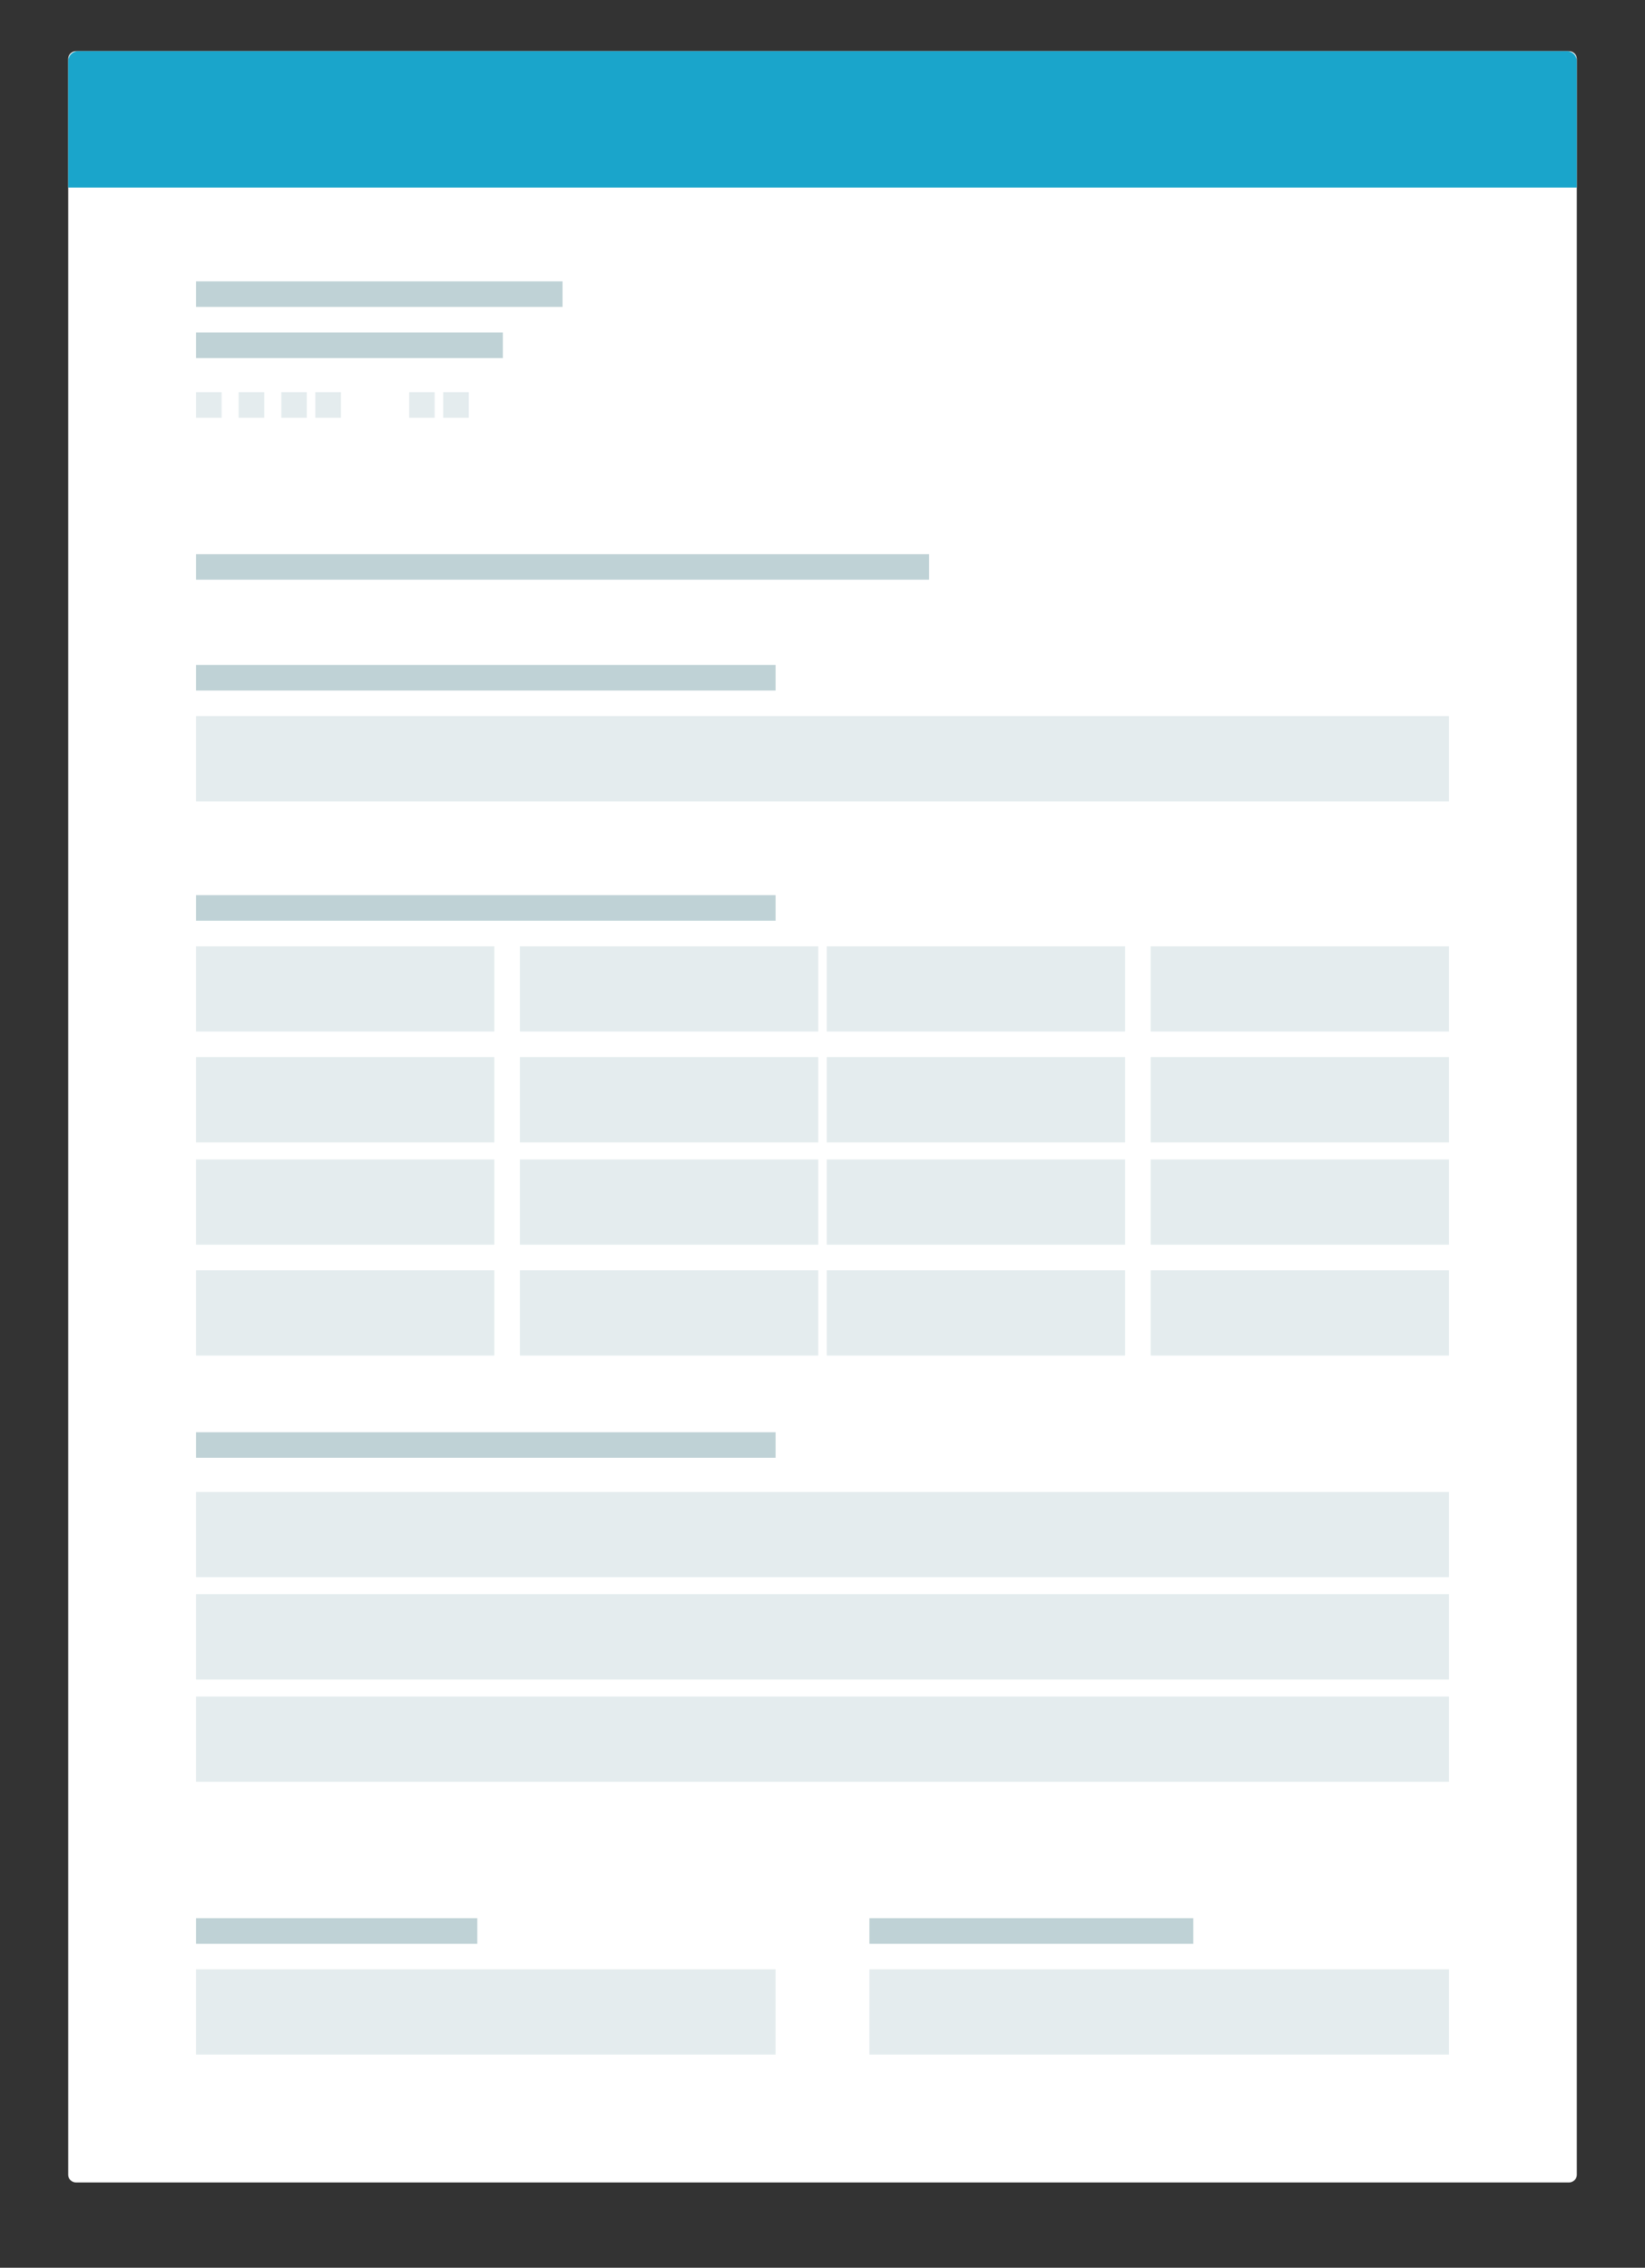<svg xmlns="http://www.w3.org/2000/svg" width="193" height="266" viewBox="0 0 193 266"><rect x="0" y="0" width="193" height="266" fill="#333333" stroke="none"/><path fill="#fff" d="M8 6.928C8 6.415 8.415 6 8.927 6h175.145c.513 0 .928.415.928.927v248.145a.928.928 0 0 1-.927.928H8.928a.928.928 0 0 1-.928-.927z"/><path fill="#a5bfc5" d="M23 84h147v10H23z" opacity=".3"/><path fill="#1aa5cb" d="M185 7.173V22H8V7.173A1.175 1.175 0 0 1 9.174 6H183.83a1.17 1.17 0 0 1 1.169 1.173z"/><path fill="#a5bfc5" d="M66 36H23v-3h43zM59 42H23v-3h36zM23 78h68v3H23zM23 65h86v3H23z" opacity=".7"/><path fill="#a5bfc5" d="M23 175h147v10H23zM23 187h147v10H23zM23 199h147v10H23zM23 231h68v10H23zM102 231h68v10h-68z" opacity=".3"/><path fill="#a5bfc5" d="M23 168h68v3H23zM23 225h33v3H23zM102 225h38v3h-38z" opacity=".7"/><path fill="#a5bfc5" d="M55 49h-3v-3h3zM51 49h-3v-3h3zM40 49h-3v-3h3zM36 49h-3v-3h3zM31 49h-3v-3h3zM26 49h-3v-3h3zM23 111h35v10H23zM23 124h35v10H23zM61 111h35v10H61zM61 124h35v10H61zM97 111h35v10H97zM97 124h35v10H97zM135 111h35v10h-35zM135 124h35v10h-35zM23 136h35v10H23zM61 136h35v10H61zM97 136h35v10H97zM135 136h35v10h-35zM23 149h35v10H23zM61 149h35v10H61zM97 149h35v10H97zM135 149h35v10h-35z" opacity=".3"/><path fill="#a5bfc5" d="M23 105h68v3H23z" opacity=".7"/></svg>